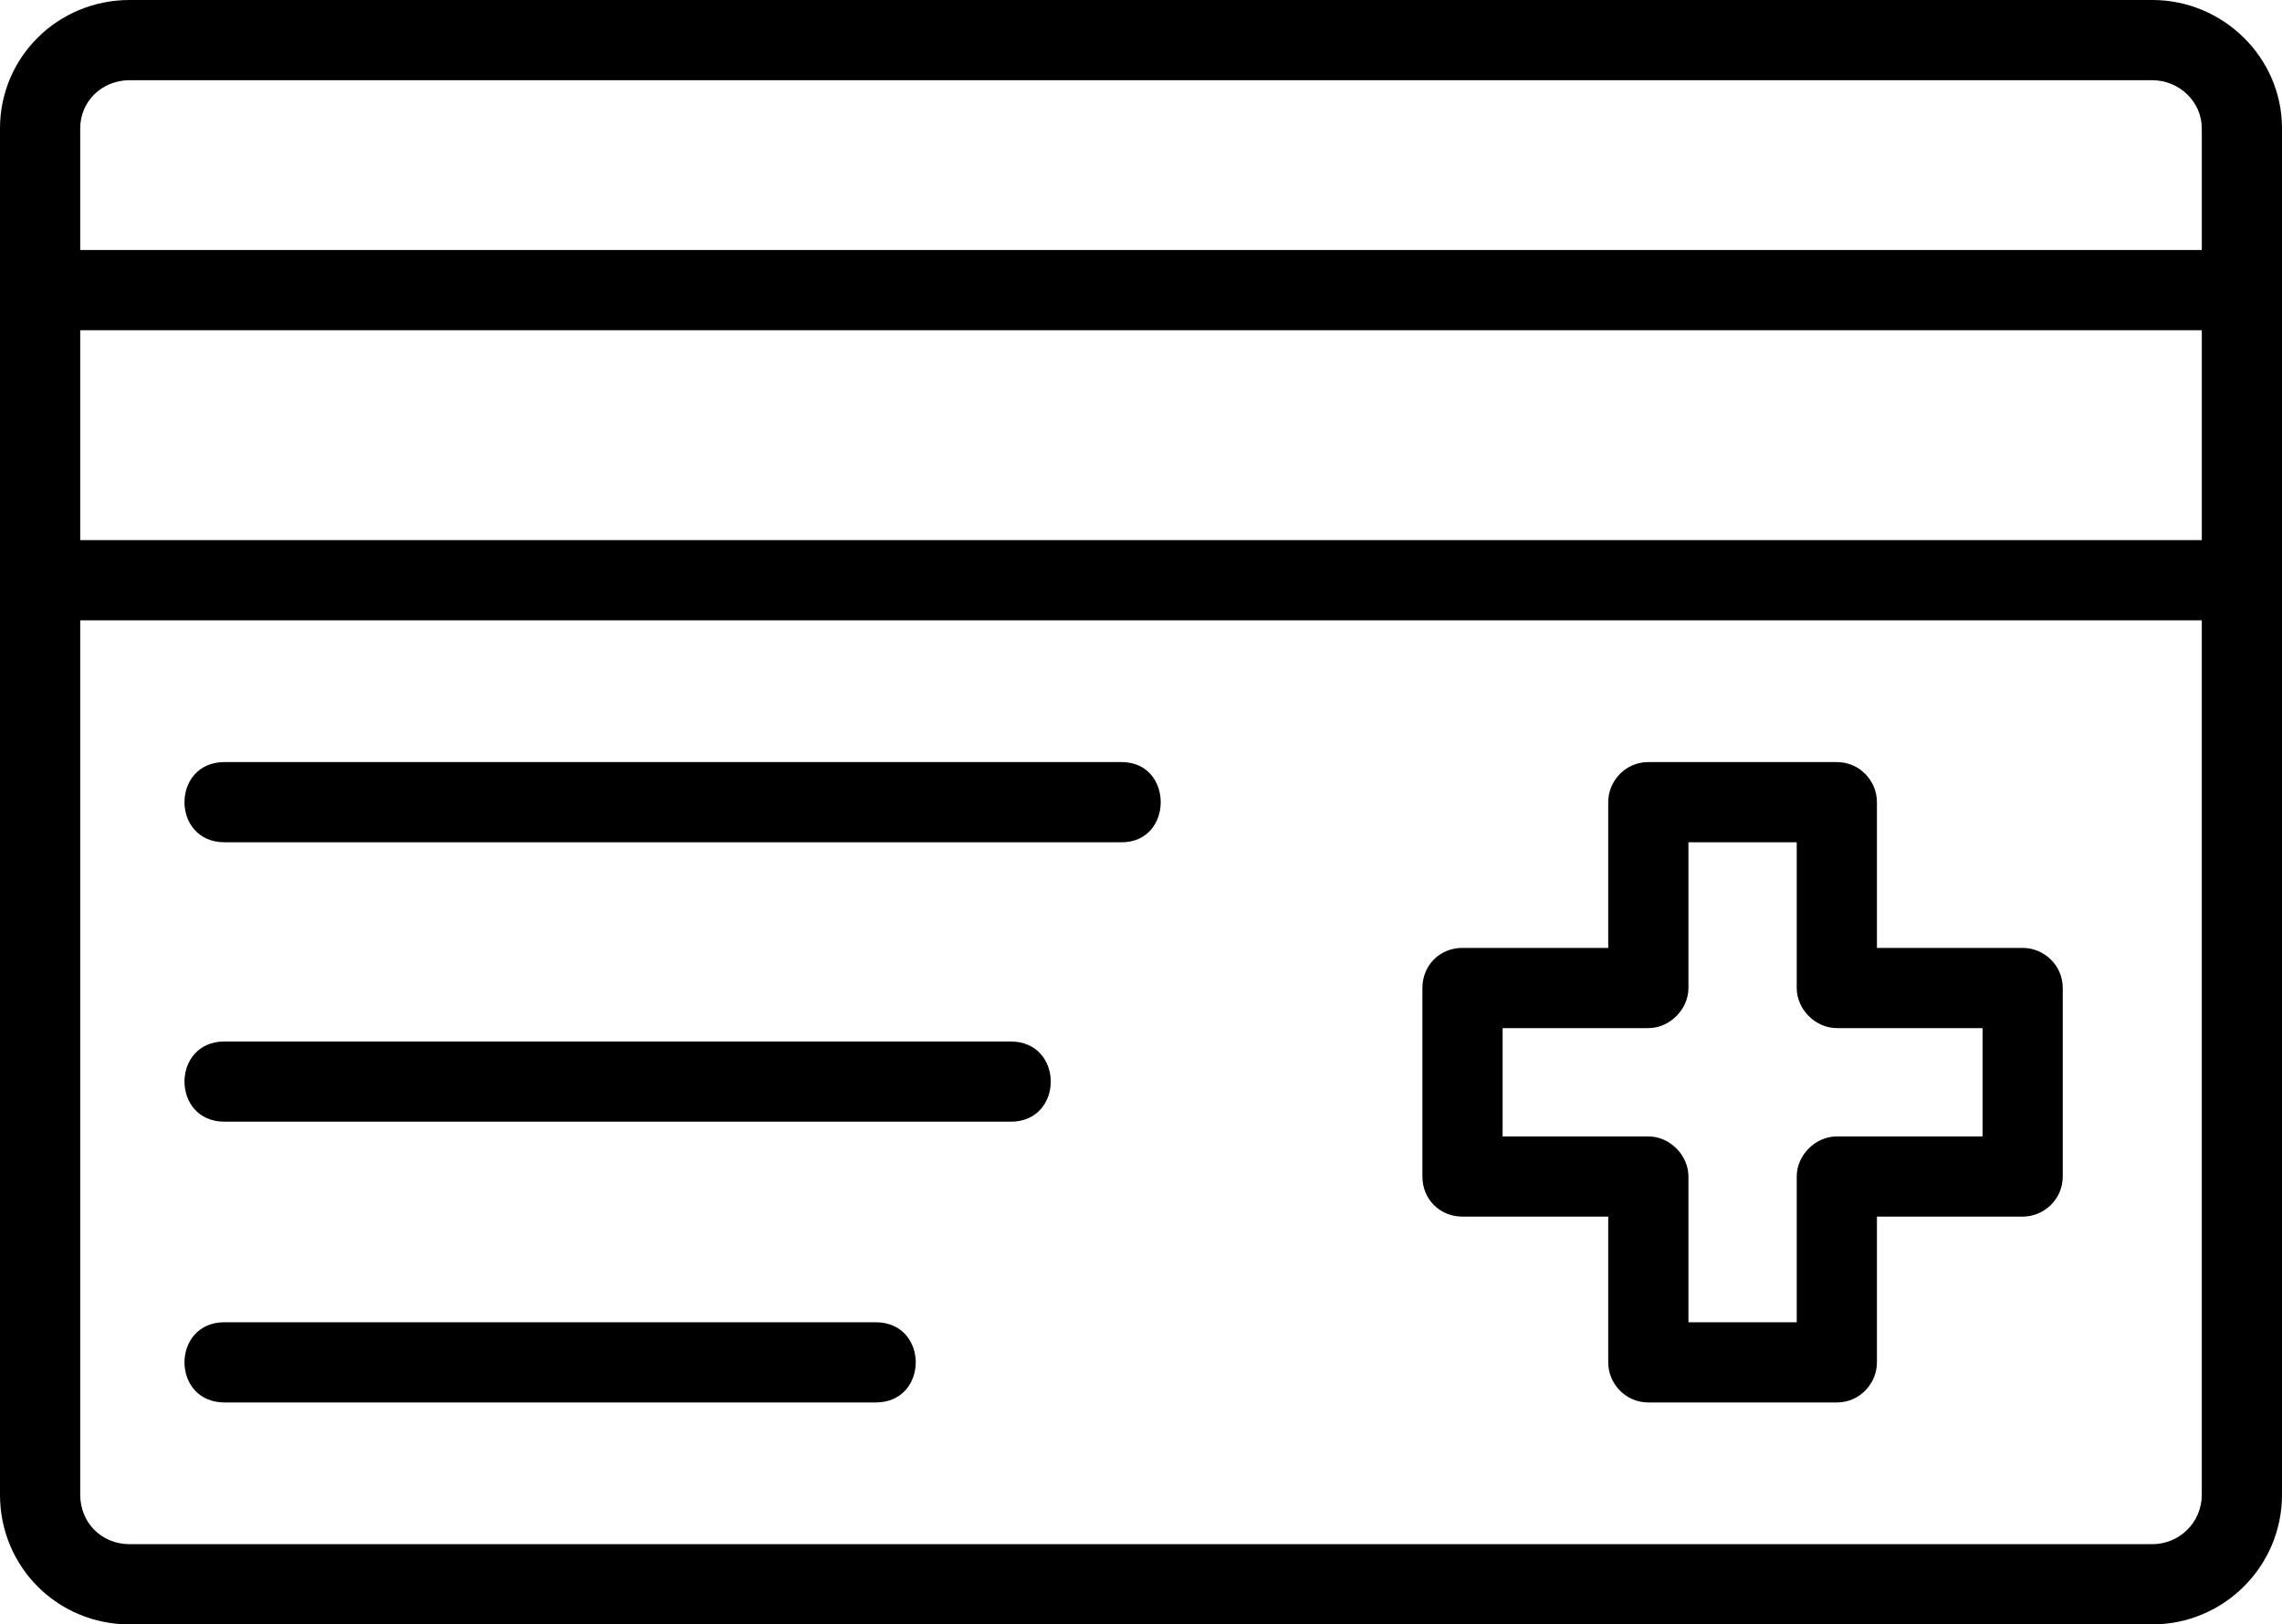 <?xml version="1.0" encoding="UTF-8"?><svg xmlns="http://www.w3.org/2000/svg" xmlns:xlink="http://www.w3.org/1999/xlink" clip-rule="evenodd" fill-rule="evenodd" height="1215.0" image-rendering="optimizeQuality" preserveAspectRatio="xMidYMid meet" shape-rendering="geometricPrecision" text-rendering="geometricPrecision" version="1.0" viewBox="0.0 246.0 1707.0 1215.0" width="1707.0" zoomAndPan="magnify"><g id="change1_1"><path d="M655 1295l-487 0c-40,0 -40,-60 0,-60l487 0c40,0 40,60 0,60zm719 0l-141 0c-17,0 -30,-14 -30,-30l0 -109 -109 0c-17,0 -30,-13 -30,-30l0 -141c0,-17 13,-30 30,-30l109 0 0 -109c0,-16 13,-30 30,-30l141 0c17,0 30,14 30,30l0 109 109 0c16,0 30,13 30,30l0 141c0,17 -14,30 -30,30l-109 0 0 109c0,16 -13,30 -30,30zm-111 -60l81 0 0 -109c0,-16 14,-30 30,-30l109 0 0 -81 -109 0c-16,0 -30,-14 -30,-30l0 -109 -81 0 0 109c0,16 -14,30 -30,30l-109 0 0 81 109 0c16,0 30,14 30,30l0 109zm347 226l-1513 0c-54,0 -97,-43 -97,-97l0 -1022c0,-53 43,-96 97,-96l1513 0c53,0 97,43 97,96l0 1022c0,54 -44,97 -97,97zm-1513 -1155c-21,0 -37,16 -37,36l0 91 1587 0 0 -91c0,-20 -17,-36 -37,-36l-1513 0zm-37 187l0 157 1587 0 0 -157 -1587 0zm0 217l0 654c0,21 16,37 37,37l1513 0c20,0 37,-16 37,-37l0 -654 -1587 0zm696 375l-588 0c-40,0 -40,-60 0,-60l588 0c40,0 40,60 0,60zm83 -209l-671 0c-40,0 -40,-60 0,-60l671 0c39,0 39,60 0,60z" fill-rule="nonzero"/></g></svg>